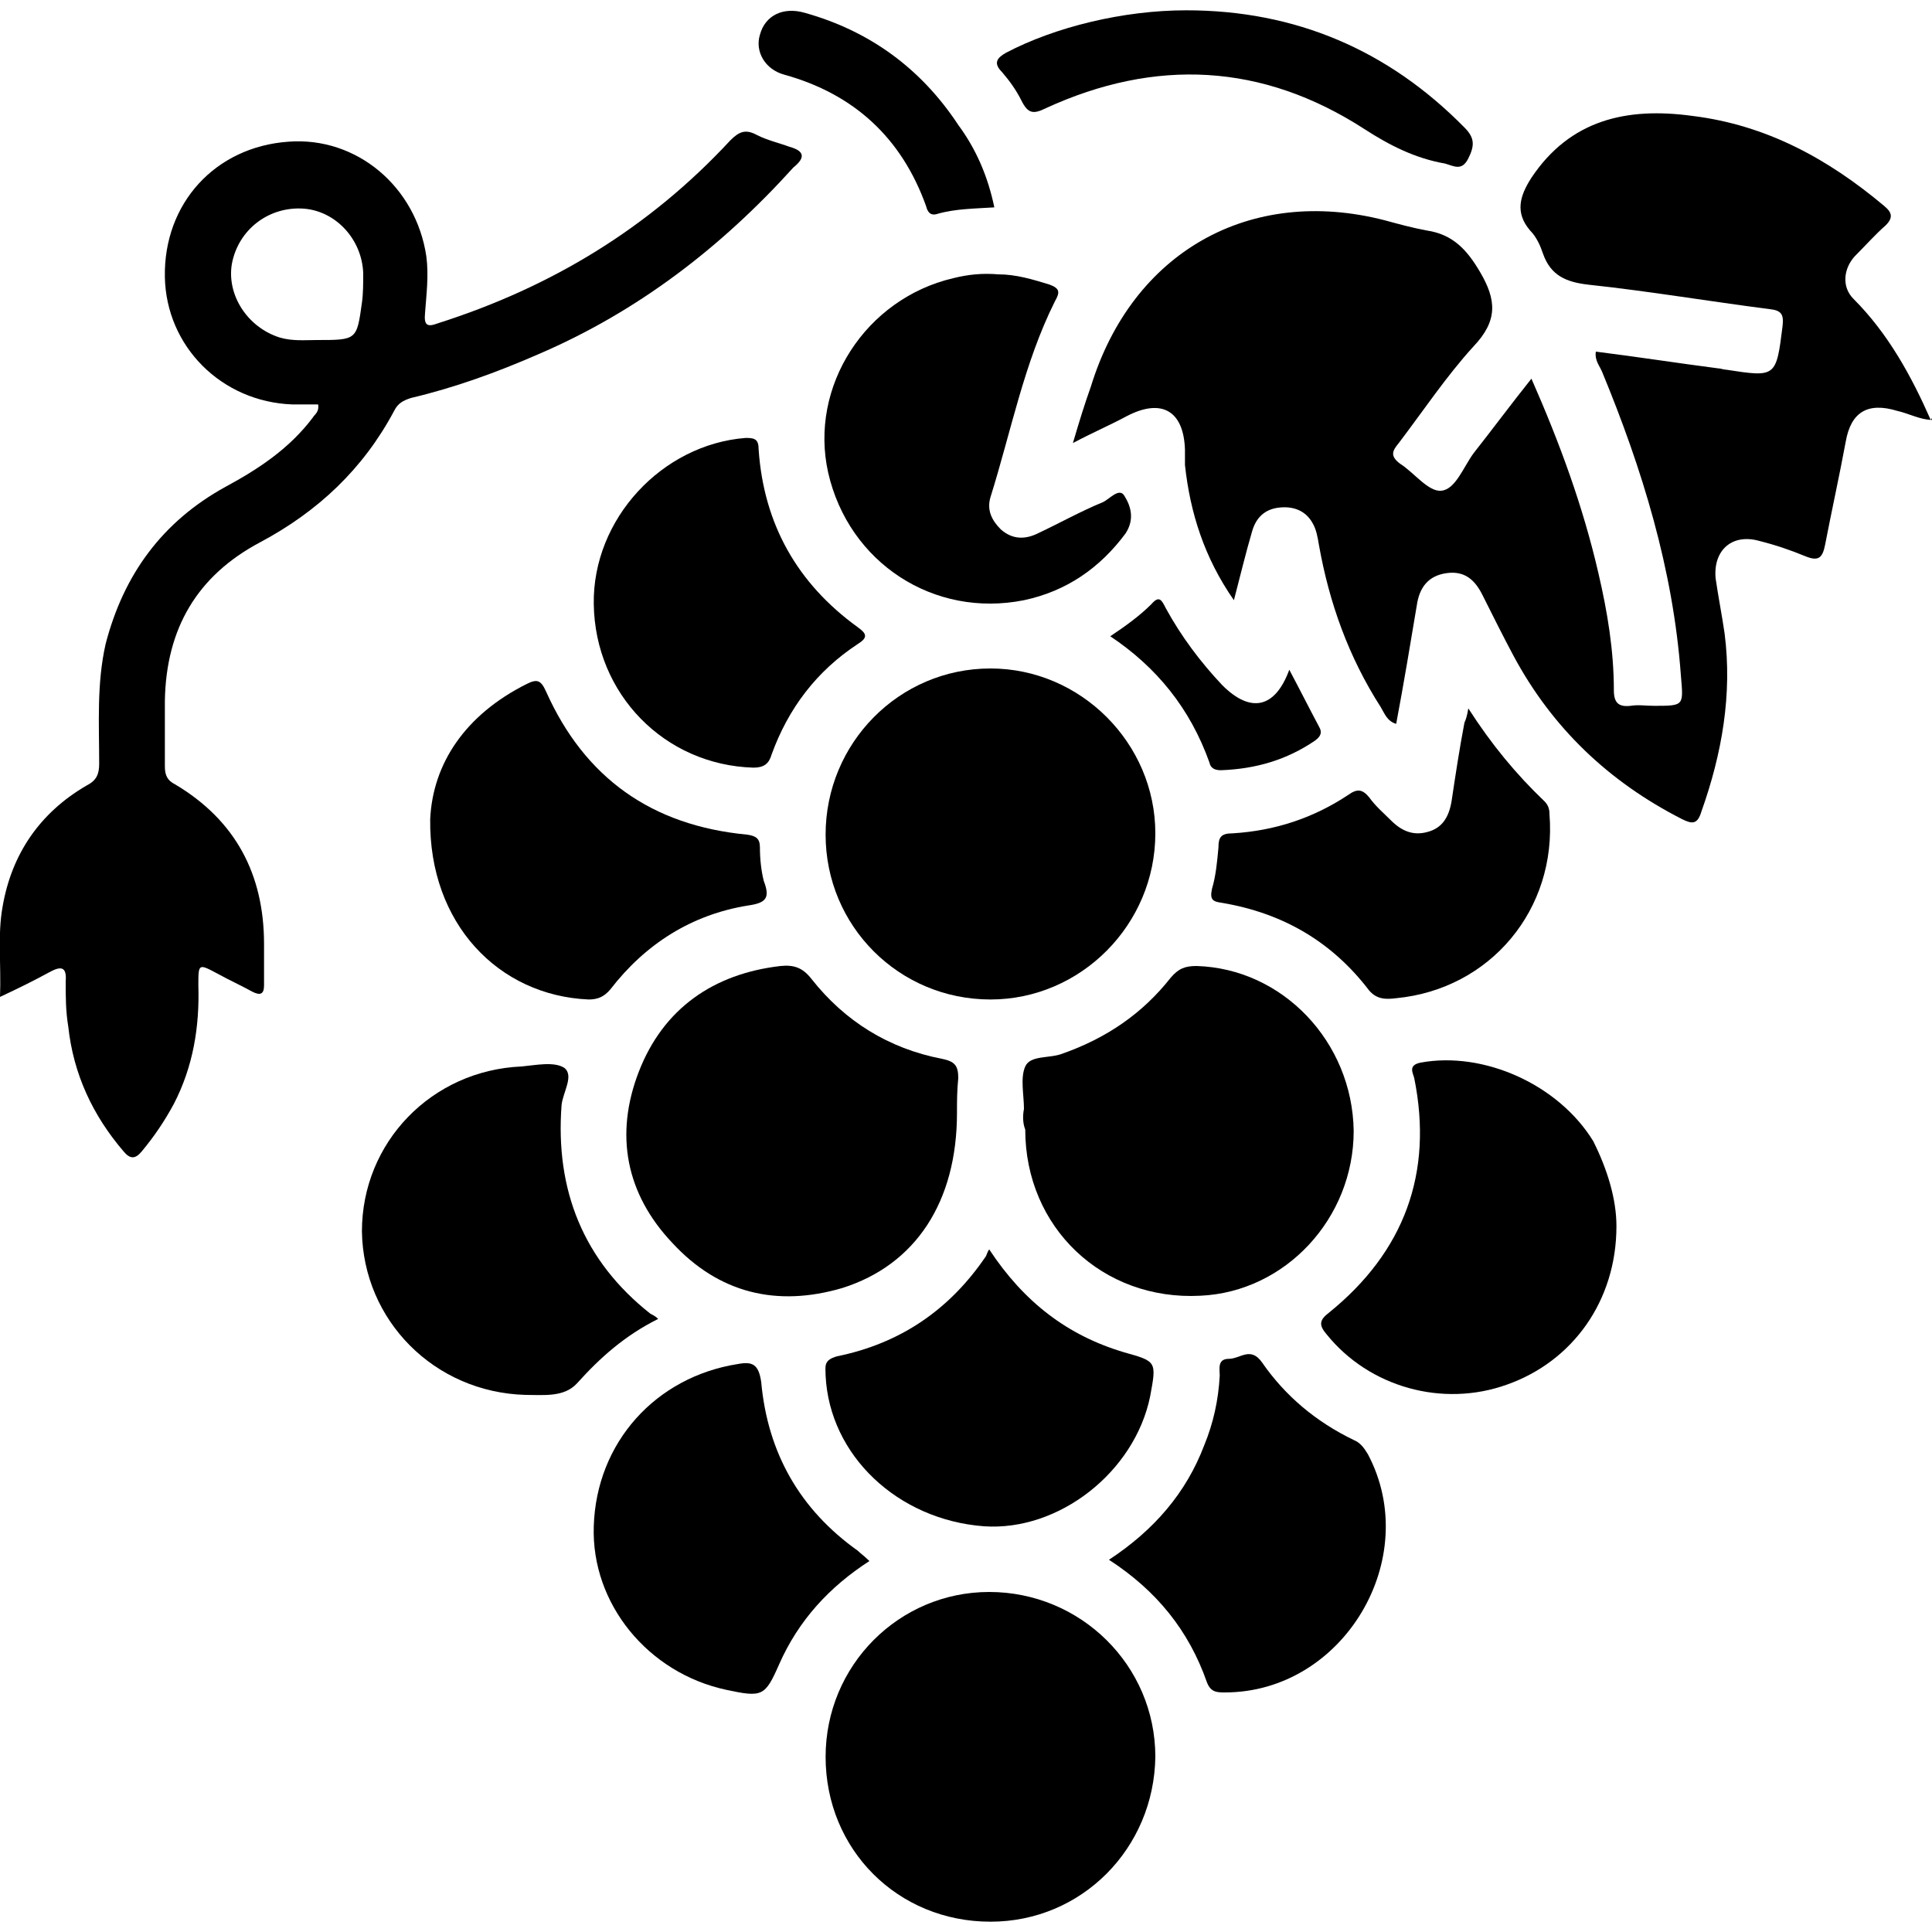 <?xml version="1.0" encoding="utf-8"?>
<!-- Generator: Adobe Illustrator 25.4.1, SVG Export Plug-In . SVG Version: 6.00 Build 0)  -->
<svg version="1.1" id="Capa_1" xmlns="http://www.w3.org/2000/svg" xmlns:xlink="http://www.w3.org/1999/xlink" x="0px" y="0px"
	 viewBox="0 0 150 150" style="enable-background:new 0 0 150 150;" xml:space="preserve">
<g>
	<path d="M150,32.6c-0.9,0-1.8-0.5-2.7-0.7c-2.3-0.7-3.6,0.1-4,2.4c-0.5,2.7-1.1,5.4-1.6,8c-0.2,1-0.5,1.3-1.5,0.9
		c-1.2-0.5-2.4-0.9-3.6-1.2c-2.1-0.6-3.6,0.7-3.4,2.9c0.2,1.4,0.5,2.9,0.7,4.3c0.6,4.7-0.2,9.3-1.8,13.8c-0.3,1-0.7,1-1.5,0.6
		c-5.7-2.9-10.1-7.1-13.1-12.7c-0.8-1.5-1.6-3.1-2.4-4.7c-0.6-1.2-1.4-1.9-2.8-1.7c-1.4,0.2-2.1,1.1-2.3,2.5c-0.5,3-1,6-1.6,9.2
		c-0.7-0.2-0.9-0.8-1.2-1.3c-2.5-3.9-4-8.1-4.8-12.6c-0.1-0.6-0.2-1.2-0.5-1.7c-0.5-0.9-1.4-1.3-2.5-1.2c-1.2,0.1-1.9,0.8-2.2,1.9
		c-0.5,1.7-0.9,3.4-1.4,5.3c-2.3-3.3-3.4-6.8-3.8-10.5c0-0.4,0-0.8,0-1.2c-0.1-3-1.8-4-4.5-2.6c-1.3,0.7-2.7,1.3-4.2,2.1
		c0.5-1.7,0.9-3,1.4-4.4c3.2-10.4,12.3-15.6,22.8-12.9c1.1,0.3,2.2,0.6,3.3,0.8c2,0.3,3.1,1.5,4.1,3.2c1.3,2.2,1.4,3.8-0.5,5.8
		c-2.1,2.3-3.9,5-5.8,7.5c-0.5,0.6-0.7,1,0.1,1.6c1.1,0.7,2.2,2.2,3.2,2.1c1.1-0.1,1.7-1.8,2.5-2.9c1.5-1.9,2.9-3.8,4.5-5.8
		c2.2,5,4,9.9,5.2,15.1c0.7,3,1.2,6,1.2,9.1c0,1,0.4,1.3,1.3,1.2c0.6-0.1,1.2,0,1.8,0c2.4,0,2.3,0,2.1-2.4c-0.6-8.2-3-16-6.1-23.5
		c-0.2-0.5-0.6-0.9-0.5-1.6c3.2,0.4,6.4,0.9,9.5,1.3c0.2,0,0.4,0.1,0.6,0.1c3.9,0.6,3.9,0.6,4.4-3.4c0.1-0.9-0.1-1.2-1-1.3
		c-4.7-0.6-9.4-1.4-14.1-1.9c-1.7-0.2-2.9-0.7-3.5-2.4c-0.2-0.6-0.5-1.3-1-1.8c-1.2-1.4-0.8-2.7,0.1-4.1c3-4.5,7.4-5.5,12.5-4.8
		c5.7,0.7,10.5,3.3,14.9,7c0.6,0.5,0.7,0.9,0.1,1.5c-0.8,0.7-1.6,1.6-2.4,2.4c-0.9,1-1,2.4-0.1,3.3c2.7,2.7,4.5,6,6,9.4
		C150,32.4,150,32.5,150,32.6z"/>
	<path d="M64.1,64.8c0-7.1,5.7-12.9,12.8-12.9c7,0,12.8,5.8,12.8,12.8c0,7.1-5.8,12.9-12.8,12.9C69.8,77.6,64.1,71.9,64.1,64.8z"/>
	<path d="M76.9,149.2c-7.2,0-12.8-5.6-12.8-12.8c0-7.1,5.7-12.8,12.7-12.8c7.1,0,12.9,5.7,12.9,12.8C89.6,143.5,84,149.2,76.9,149.2
		z"/>
	<path d="M74.3,86.4c0,6.9-3.2,11.8-8.9,13.6c-5.1,1.5-9.6,0.4-13.2-3.5c-3.6-3.8-4.5-8.4-2.6-13.3c1.9-4.9,5.8-7.6,11-8.2
		c1-0.1,1.7,0.1,2.4,1c2.6,3.3,6,5.4,10.1,6.2c1,0.2,1.3,0.5,1.3,1.5C74.3,84.7,74.3,85.5,74.3,86.4z"/>
	<path d="M79.5,86.1c0-1.1-0.3-2.4,0.1-3.3c0.4-0.9,1.9-0.6,2.9-1c3.4-1.2,6.2-3.1,8.4-5.9c0.6-0.7,1.1-0.9,2-0.9
		c6.7,0.2,12.1,5.9,12.2,12.8c0,6.8-5.3,12.5-11.9,12.8c-7.6,0.4-13.6-5.3-13.6-12.9C79.4,87.2,79.4,86.6,79.5,86.1
		C79.4,86.1,79.4,86.1,79.5,86.1z"/>
	<path d="M125.5,95.2c0,5.8-3.4,10.5-8.5,12.3c-5,1.8-10.7,0.2-14-3.9c-0.6-0.7-0.6-1.1,0.2-1.7c5.8-4.7,8.1-10.8,6.6-18.2
		c-0.1-0.4-0.5-1,0.5-1.2c4.9-0.9,10.7,1.7,13.4,6.1C124.8,90.8,125.5,93.1,125.5,95.2z"/>
	<path d="M51.1,102.4c-2.6,1.3-4.5,3-6.3,5c-1,1.1-2.6,0.9-4,0.9c-7.1-0.2-12.6-5.8-12.7-12.7c0-6.9,5.4-12.5,12.4-12.8
		c1.1-0.1,2.5-0.4,3.3,0.1c0.8,0.6-0.1,1.9-0.2,2.9c-0.5,6.6,1.7,12.1,6.9,16.2C50.7,102.1,50.9,102.2,51.1,102.4z"/>
	<path d="M33.4,63.6c0.2-4.3,2.7-8.1,7.5-10.5c0.8-0.4,1.1-0.3,1.5,0.6c3,6.7,8.2,10.4,15.6,11.1c0.7,0.1,1,0.3,1,1
		c0,0.9,0.1,1.8,0.3,2.6c0.5,1.3,0.2,1.7-1.2,1.9c-4.4,0.7-8,3-10.7,6.5c-0.5,0.6-1,0.8-1.7,0.8C38.7,77.3,33.3,71.7,33.4,63.6z"/>
	<path d="M77.5,21.3c1.4,0,2.7,0.4,4,0.8c0.8,0.3,0.8,0.6,0.4,1.3c-2.4,4.8-3.4,10.1-5,15.2c-0.3,1,0.1,1.8,0.8,2.5
		c0.9,0.8,1.9,0.8,2.9,0.3c1.7-0.8,3.3-1.7,5-2.4c0.5-0.2,1.3-1.2,1.7-0.5c0.5,0.8,0.8,1.8,0.1,2.9c-2,2.7-4.6,4.5-7.9,5.2
		c-7,1.4-13.6-2.9-15.2-9.9C62.8,30,67.2,23.2,74,21.6C75.2,21.3,76.3,21.2,77.5,21.3z"/>
	<path d="M76.8,97c2.7,4.1,6.1,6.7,10.5,8c2.5,0.7,2.5,0.7,2,3.4c-1.2,5.9-7.1,10.5-12.9,10.1c-6.7-0.5-12-5.5-12.3-11.7
		c0-0.7-0.2-1.2,0.9-1.5c4.9-1,8.7-3.6,11.5-7.7C76.6,97.5,76.6,97.3,76.8,97z"/>
	<path d="M67.5,121.2c-3.1,2-5.5,4.6-7,8c-1.1,2.5-1.3,2.6-4.1,2c-6.1-1.3-10.5-6.7-10.3-12.7c0.2-6.5,4.8-11.6,11.2-12.6
		c1.1-0.2,1.6,0,1.8,1.4c0.5,5.5,3,9.9,7.5,13.1C66.8,120.6,67.1,120.8,67.5,121.2z"/>
	<path d="M46.1,46.9c-0.1-6.6,5.3-12.4,11.8-12.9c0.7,0,1,0.1,1,0.9c0.4,5.8,3,10.4,7.7,13.8c0.7,0.5,0.8,0.8,0,1.3
		c-3.2,2.1-5.4,5-6.7,8.6c-0.2,0.7-0.6,1-1.4,1C51.6,59.4,46.2,53.9,46.1,46.9z"/>
	<path d="M86.1,121.1c3.5-2.3,6-5.2,7.4-8.9c0.7-1.7,1.1-3.5,1.2-5.4c0-0.5-0.2-1.3,0.7-1.3c0.9,0,1.7-1,2.6,0.3
		c1.8,2.6,4.2,4.6,7.1,6c0.5,0.2,0.8,0.6,1.1,1.1c4.3,8.1-1.9,18.5-11.1,18.5c-0.6,0-1.1,0-1.4-0.8
		C92.3,126.6,89.8,123.5,86.1,121.1z"/>
	<path d="M114,55c1.8,2.8,3.7,5.1,5.9,7.2c0.3,0.3,0.4,0.6,0.4,1c0.6,7.4-4.6,13.6-11.9,14.3c-0.8,0.1-1.5,0.1-2.1-0.6
		c-2.9-3.8-6.7-6-11.4-6.8c-0.7-0.1-1-0.2-0.8-1.1c0.3-1,0.4-2.1,0.5-3.2c0-0.8,0.2-1.1,1.1-1.1c3.3-0.2,6.3-1.2,9-3
		c0.7-0.5,1.1-0.4,1.6,0.2c0.5,0.7,1.1,1.2,1.7,1.8c0.8,0.8,1.7,1.2,2.8,0.9c1.2-0.3,1.7-1.2,1.9-2.4c0.3-2,0.6-4,1-6.1
		C113.8,55.9,113.9,55.6,114,55z"/>
	<path d="M92.1,0.8c8.5,0,15.7,3.1,21.6,9.1c0.8,0.8,0.8,1.4,0.3,2.4c-0.5,1-1.1,0.6-1.8,0.4c-2.3-0.4-4.3-1.4-6.3-2.7
		C98,4.9,89.7,4.5,81.2,8.4c-1,0.5-1.4,0.4-1.9-0.6c-0.4-0.8-0.9-1.5-1.5-2.2c-0.7-0.7-0.4-1.1,0.3-1.5C81.9,2.1,87.2,0.8,92.1,0.8z
		"/>
	<path d="M77.2,16.1c-1.5,0.1-3,0.1-4.4,0.5c-0.6,0.2-0.8-0.2-0.9-0.6c-1.9-5.3-5.6-8.7-11-10.2C59.4,5.4,58.6,4,59,2.7
		c0.4-1.5,1.8-2.2,3.5-1.7c5,1.4,9,4.3,11.9,8.7C75.8,11.6,76.7,13.7,77.2,16.1z"/>
	<path d="M86.2,49.4c1.2-0.8,2.3-1.6,3.2-2.5c0.6-0.7,0.8-0.3,1.1,0.3c1.2,2.2,2.7,4.2,4.4,6c2.2,2.2,4.1,1.8,5.2-1.2
		c0.8,1.5,1.5,2.9,2.3,4.4c0.3,0.5,0.1,0.8-0.3,1.1c-2.2,1.5-4.6,2.2-7.3,2.3c-0.4,0-0.8-0.1-0.9-0.6C92.4,55,89.8,51.8,86.2,49.4z"
		/>
	<path d="M61.3,11.4c-0.8-0.3-1.7-0.5-2.5-0.9c-0.9-0.5-1.4-0.3-2.1,0.4c-6.3,6.8-13.9,11.4-22.7,14.2c-0.8,0.3-1.1,0.2-1-0.8
		c0.1-1.4,0.3-2.9,0.1-4.4c-0.8-5.4-5.4-9.3-10.7-8.9c-5.7,0.4-9.7,4.8-9.6,10.5c0.1,5.4,4.4,9.7,9.9,9.9c0.7,0,1.3,0,2,0
		c0.1,0.6-0.3,0.8-0.4,1c-1.8,2.4-4.2,4-6.8,5.4c-4.9,2.7-7.9,6.8-9.3,12.2c-0.7,3.1-0.5,6.2-0.5,9.3c0,0.8-0.2,1.3-1,1.7
		c-3.6,2.1-5.8,5.3-6.5,9.4c-0.4,2.2-0.1,4.5-0.2,7c1.5-0.7,2.7-1.3,3.8-1.9c0.9-0.5,1.4-0.5,1.3,0.7c0,1.2,0,2.3,0.2,3.5
		c0.4,3.7,1.9,6.9,4.3,9.7c0.5,0.6,0.9,0.6,1.4,0c1-1.2,1.8-2.4,2.5-3.7c1.5-2.9,2-6,1.9-9.2c0-1.7,0-1.7,1.5-0.9
		c0.9,0.5,1.8,0.9,2.7,1.4c0.6,0.3,0.9,0.2,0.9-0.5c0-1.1,0-2.1,0-3.2c0-5.4-2.2-9.6-6.9-12.4c-0.6-0.3-0.8-0.7-0.8-1.4
		c0-1.7,0-3.4,0-5.1c0.1-5.6,2.5-9.7,7.4-12.3c4.5-2.4,8-5.7,10.4-10.2c0.3-0.6,0.7-0.8,1.3-1c3.4-0.8,6.7-2,9.9-3.4
		c7.7-3.3,14.2-8.3,19.8-14.5C62.6,12.2,62.4,11.7,61.3,11.4z M28.1,23.5c-0.4,2.9-0.4,2.9-3.5,2.9c-0.9,0-1.9,0.1-2.9-0.2
		c-2.5-0.8-4.1-3.3-3.7-5.7c0.5-2.7,2.9-4.5,5.6-4.3c2.5,0.2,4.5,2.4,4.6,5C28.2,22,28.2,22.8,28.1,23.5z"/>
</g>
</svg>
